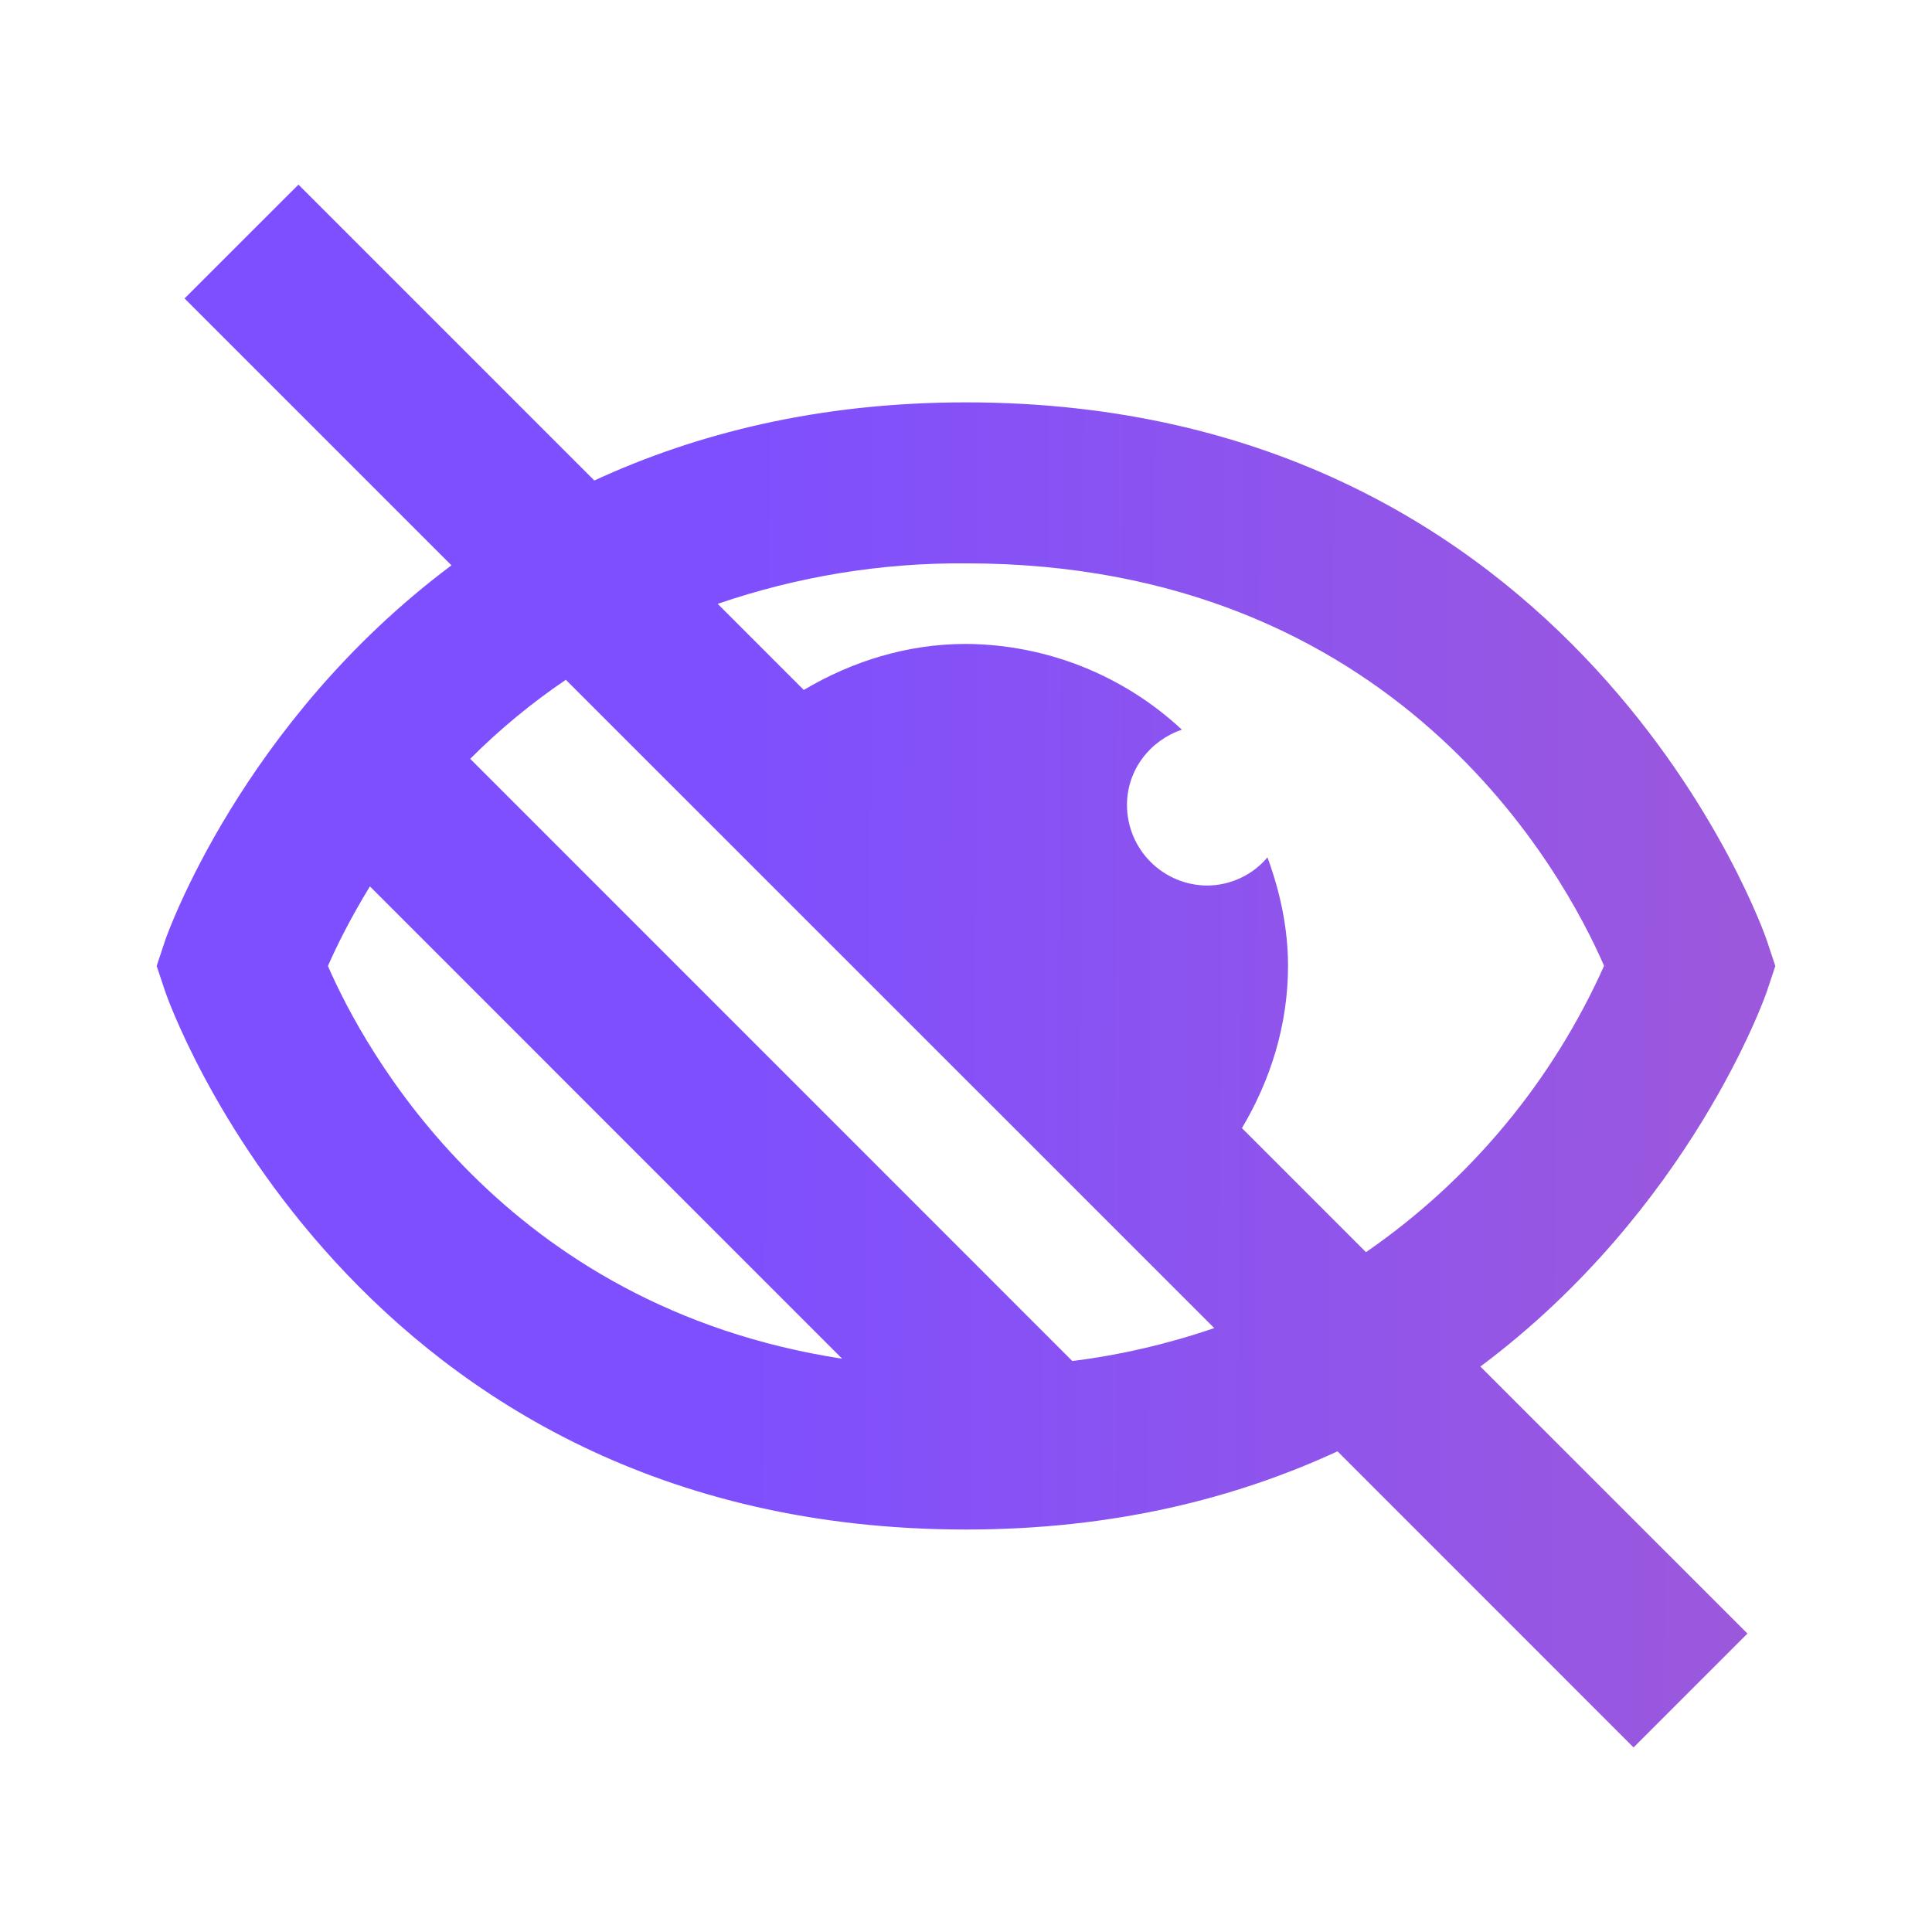 <svg width="34" height="34" viewBox="0 0 34 34" fill="none" xmlns="http://www.w3.org/2000/svg">
<path d="M17 7.081C14.399 7.081 12.246 7.632 10.459 8.456L5.252 3.249L3.248 5.252L7.945 9.949C4.243 12.715 2.925 16.491 2.906 16.551L2.757 16.999L2.906 17.446C2.937 17.541 6.187 26.917 17 26.917C19.6 26.917 21.752 26.366 23.538 25.541L28.748 30.752L30.752 28.748L26.052 24.049C29.756 21.284 31.075 17.507 31.094 17.448L31.243 17L31.094 16.552C31.063 16.456 27.813 7.081 17 7.081ZM5.771 17C5.917 16.666 6.16 16.17 6.51 15.599L14.821 23.911C8.853 22.993 6.408 18.466 5.771 17ZM18.871 23.952L8.275 13.354C8.79 12.838 9.354 12.372 9.958 11.963L21.369 23.372C20.558 23.65 19.722 23.845 18.871 23.952ZM24.039 22.036L21.856 19.853C22.358 19.009 22.667 18.04 22.667 16.999C22.667 16.327 22.526 15.69 22.305 15.088C22.176 15.242 22.014 15.366 21.832 15.451C21.65 15.537 21.451 15.582 21.25 15.584C20.874 15.584 20.514 15.434 20.248 15.168C19.983 14.903 19.833 14.543 19.833 14.167C19.833 13.545 20.241 13.031 20.799 12.841C19.767 11.879 18.411 11.341 17 11.332C15.959 11.332 14.99 11.641 14.145 12.142L12.63 10.627C14.036 10.144 15.513 9.903 17 9.914C24.581 9.914 27.519 15.364 28.229 16.997C27.32 19.029 25.871 20.772 24.039 22.036Z" fill="url(#paint0_linear_1065_2008)"/>
<defs>
<linearGradient id="paint0_linear_1065_2008" x1="12.559" y1="7.485" x2="62.194" y2="7.81" gradientUnits="userSpaceOnUse">
<stop stop-color="#7E4FFF"/>
<stop offset="1" stop-color="#CE68A2"/>
</linearGradient>
</defs>
</svg>
